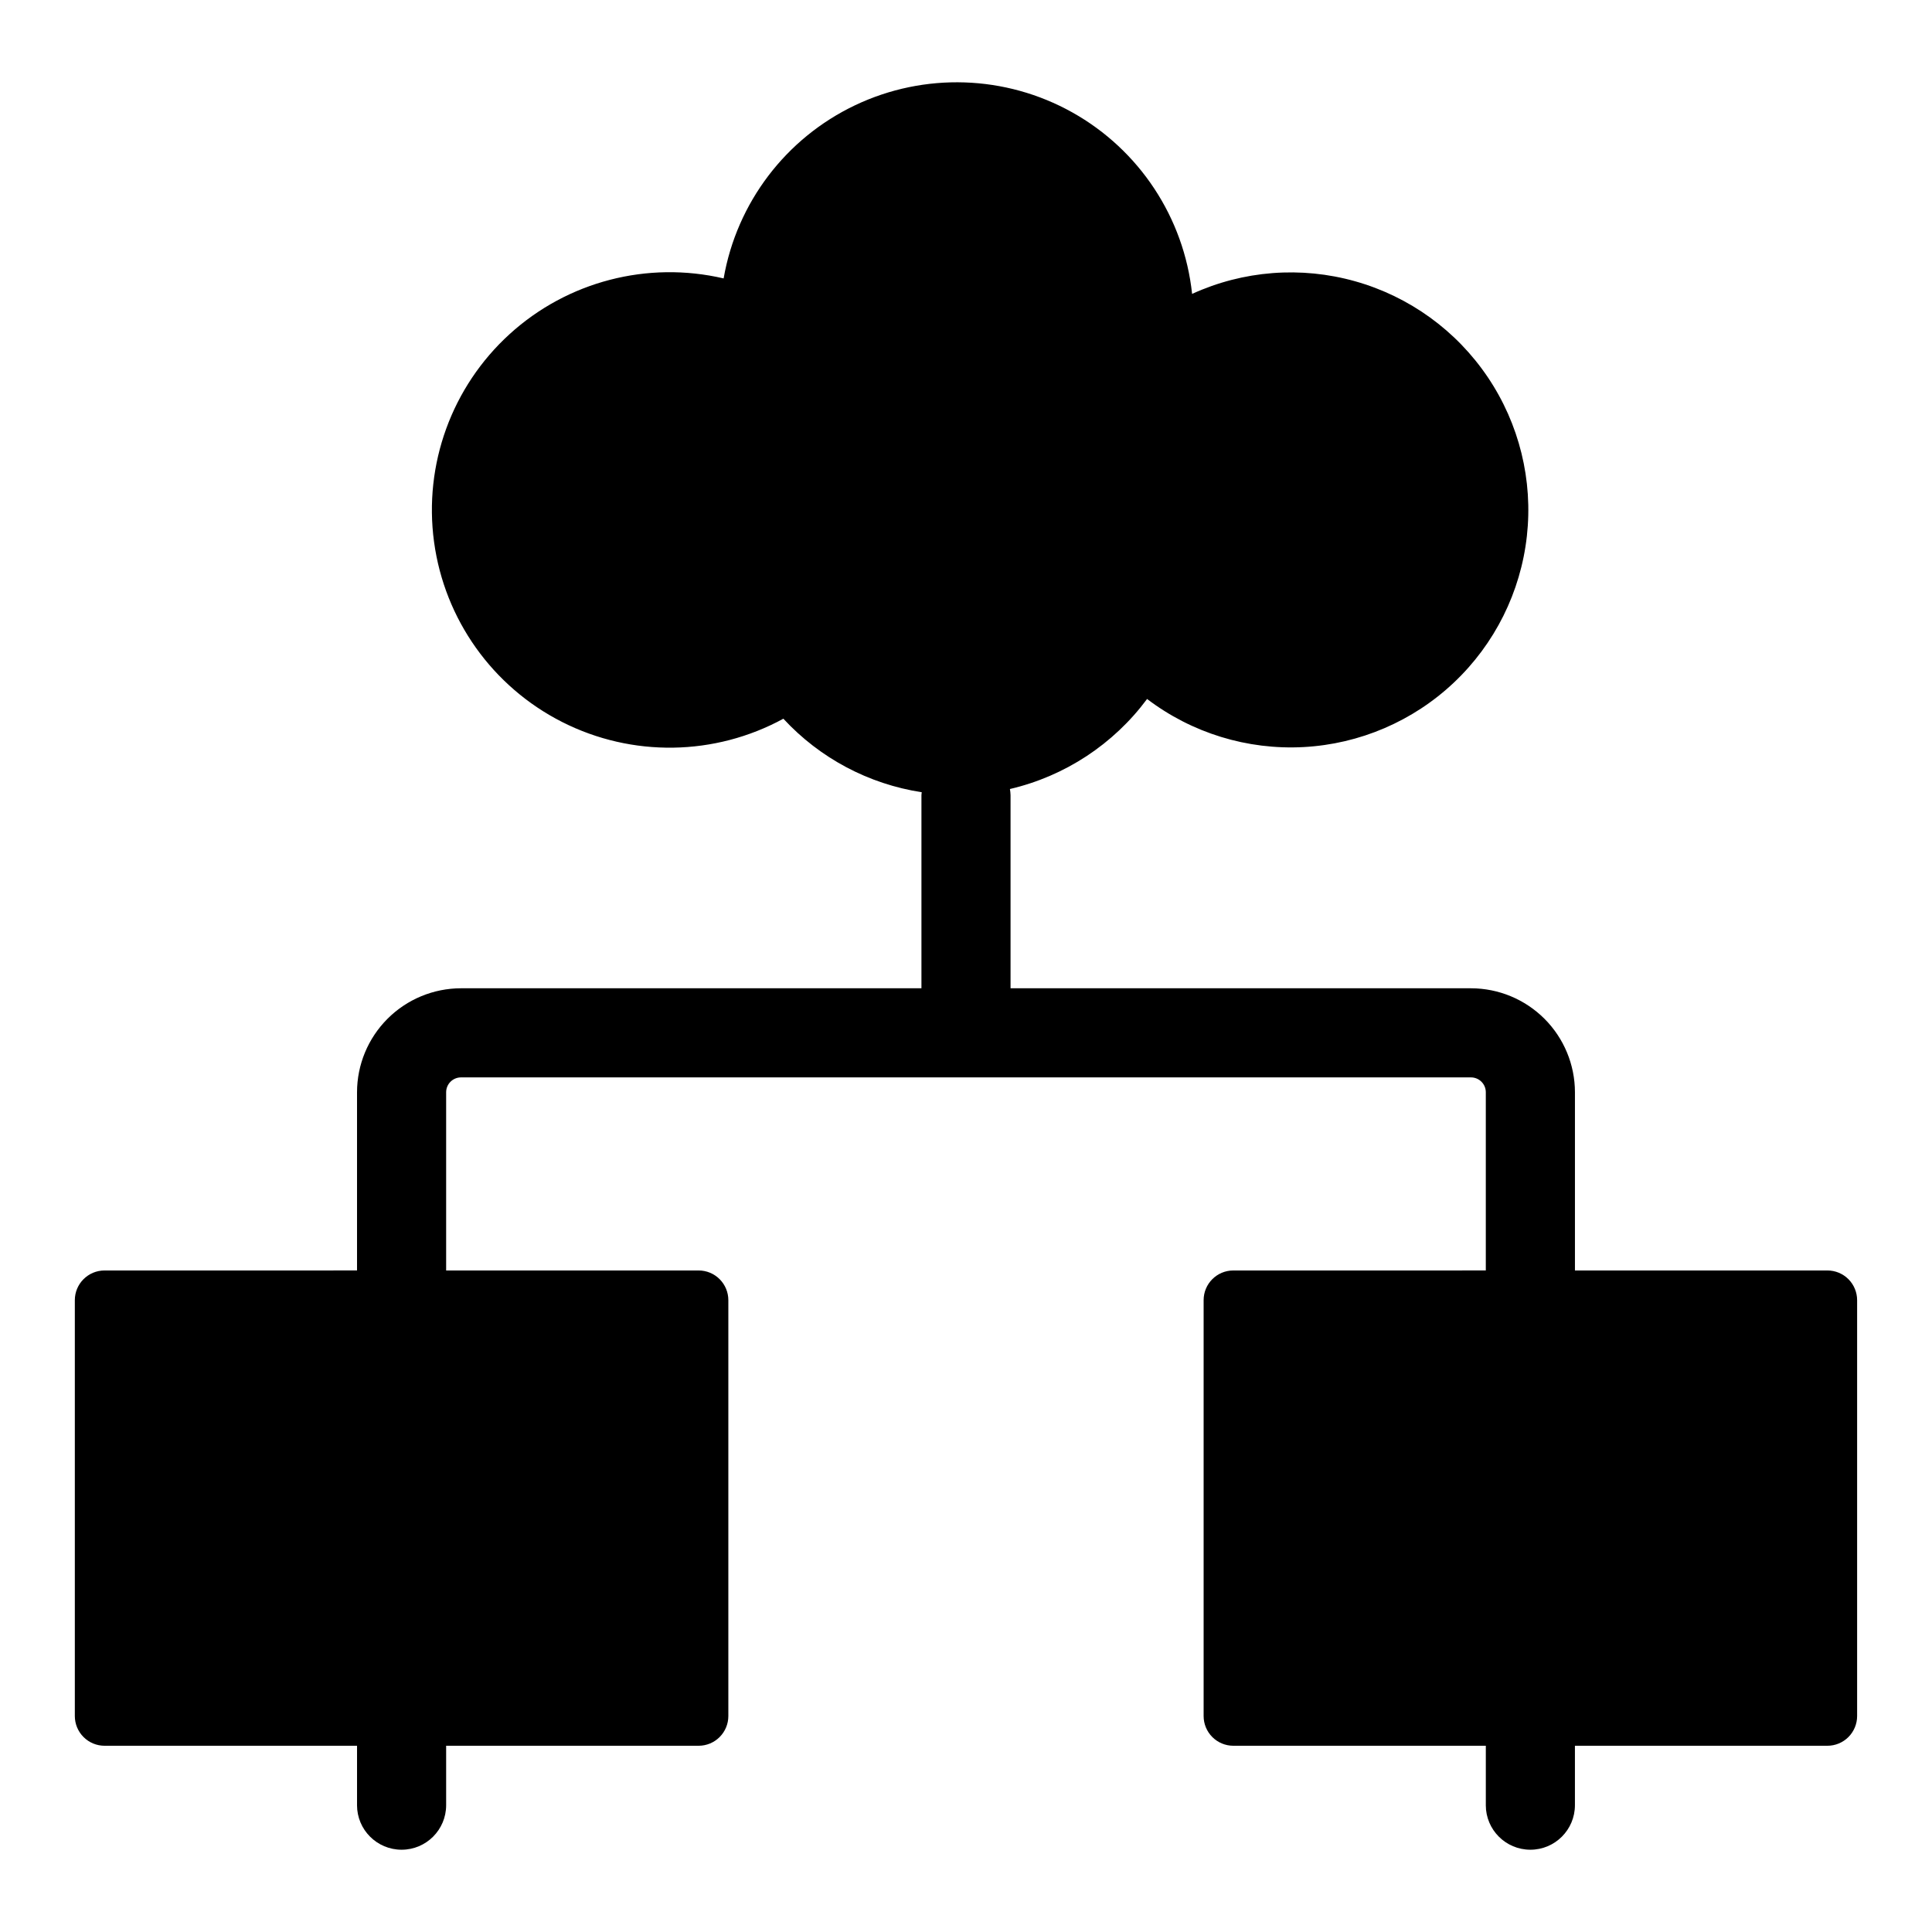 <?xml version="1.0" encoding="UTF-8"?>
<!-- Uploaded to: SVG Repo, www.svgrepo.com, Generator: SVG Repo Mixer Tools -->
<svg fill="#000000" width="800px" height="800px" version="1.1" viewBox="144 144 512 512" xmlns="http://www.w3.org/2000/svg">
 <path d="m628.29 480.69h-66.914v-47.234c-0.008-7.305-2.914-14.305-8.078-19.473-5.168-5.164-12.168-8.07-19.473-8.078h-122.02v-51.168c-0.016-0.551-0.07-1.098-0.164-1.641 14.559-3.398 27.438-11.855 36.348-23.859 11.871 9.023 26.559 13.539 41.449 12.746 14.891-0.797 29.016-6.852 39.855-17.09 10.844-10.238 17.695-23.992 19.344-38.812 1.648-14.82-2.019-29.742-10.352-42.109-8.328-12.367-20.777-21.379-35.133-25.422-14.352-4.047-29.672-2.863-43.234 3.336-2.152-20.227-13.984-38.152-31.73-48.09-17.75-9.934-39.215-10.641-57.582-1.902-18.367 8.742-31.352 25.848-34.836 45.891-20.18-4.707-41.387 0.809-56.711 14.754-15.328 13.949-22.816 34.539-20.031 55.074 2.785 20.531 15.488 38.383 33.98 47.742 18.488 9.359 40.395 9.027 58.594-0.887 9.664 10.457 22.594 17.324 36.668 19.48-0.02 0.266-0.078 0.52-0.078 0.789v51.168h-122.02c-7.305 0.008-14.309 2.914-19.473 8.078-5.168 5.168-8.074 12.168-8.082 19.473v47.23l-66.91 0.004c-4.348 0-7.875 3.523-7.875 7.871v110.21c0 2.09 0.832 4.09 2.309 5.566 1.477 1.477 3.477 2.309 5.566 2.309h66.914v15.742h-0.004c0 6.523 5.289 11.809 11.809 11.809 6.523 0 11.809-5.285 11.809-11.809v-15.742h66.91c2.09 0 4.094-0.832 5.566-2.309 1.477-1.477 2.309-3.477 2.309-5.566v-110.21c0-2.086-0.832-4.09-2.309-5.566-1.473-1.477-3.477-2.305-5.566-2.305h-66.91v-47.234c0.004-2.172 1.762-3.93 3.938-3.934h267.65c2.172 0.004 3.934 1.762 3.934 3.934v47.23l-66.91 0.004c-4.348 0-7.871 3.523-7.871 7.871v110.21c0 2.09 0.828 4.09 2.305 5.566 1.477 1.477 3.477 2.309 5.566 2.309h66.914v15.742h-0.004c0 6.523 5.289 11.809 11.809 11.809 6.523 0 11.809-5.285 11.809-11.809v-15.742h66.914c2.086 0 4.09-0.832 5.566-2.309 1.473-1.477 2.305-3.477 2.305-5.566v-110.21c0-2.086-0.832-4.09-2.305-5.566-1.477-1.477-3.481-2.305-5.566-2.305z"/>
</svg>